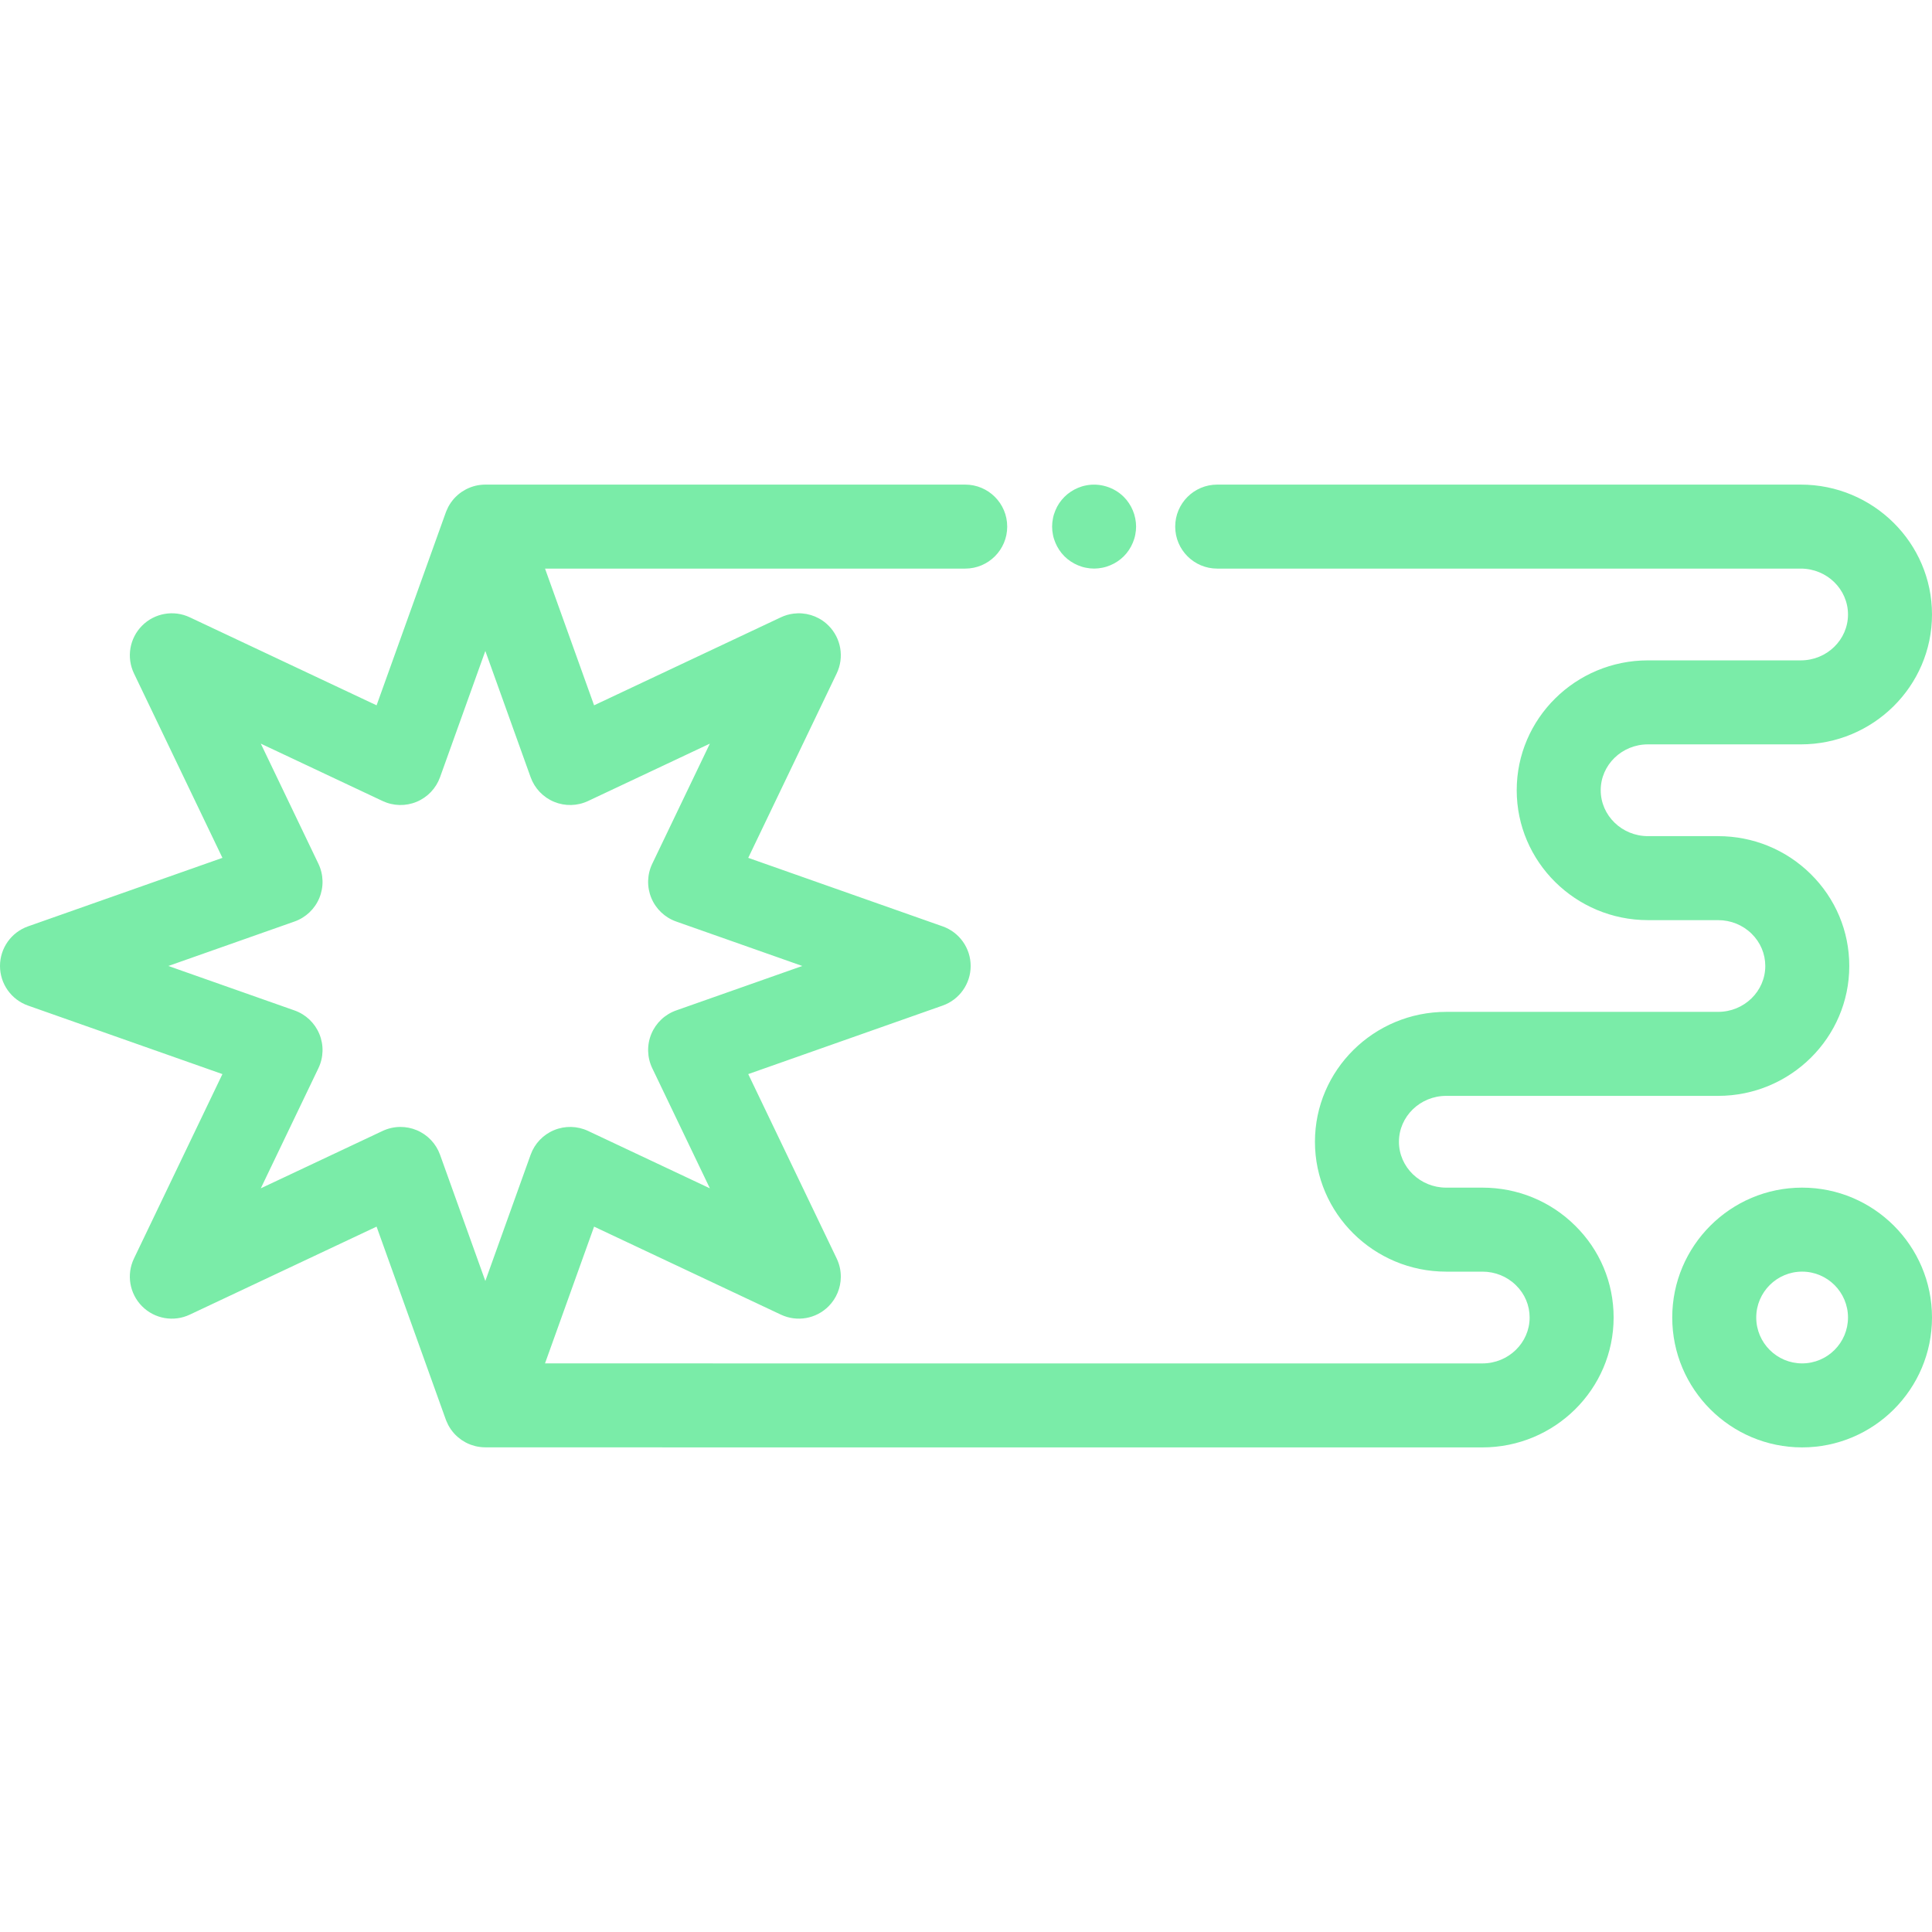 <?xml version="1.0" encoding="UTF-8" standalone="no"?>
<!-- Uploaded to: SVG Repo, www.svgrepo.com, Generator: SVG Repo Mixer Tools -->

<svg
   xmlns:dc="http://purl.org/dc/elements/1.1/"
   xmlns:cc="http://creativecommons.org/ns#"
   xmlns:rdf="http://www.w3.org/1999/02/22-rdf-syntax-ns#"
   xmlns:svg="http://www.w3.org/2000/svg"
   xmlns="http://www.w3.org/2000/svg"
   xmlns:sodipodi="http://sodipodi.sourceforge.net/DTD/sodipodi-0.dtd"
   xmlns:inkscape="http://www.inkscape.org/namespaces/inkscape"
   fill="#000000"
   height="800px"
   width="800px"
   version="1.1"
   id="Layer_1"
   viewBox="0 0 512 512"
   xml:space="preserve"
   sodipodi:docname="logo.svg"
   inkscape:version="0.92.5 (2060ec1f9f, 2020-04-08)"><defs
   id="defs23" /><sodipodi:namedview
   pagecolor="#ffffff"
   bordercolor="#666666"
   borderopacity="1"
   objecttolerance="10"
   gridtolerance="10"
   guidetolerance="10"
   inkscape:pageopacity="0"
   inkscape:pageshadow="2"
   inkscape:window-width="793"
   inkscape:window-height="480"
   id="namedview21"
   showgrid="false"
   inkscape:zoom="0.295"
   inkscape:cx="168.04418"
   inkscape:cy="400"
   inkscape:window-x="0"
   inkscape:window-y="24"
   inkscape:window-maximized="0"
   inkscape:current-layer="Layer_1" />
<g
   id="g6"
   style="fill:#7aeca8;fill-opacity:1">
	<g
   id="g4"
   style="fill:#7aeca8;fill-opacity:1">
		<path
   d="M436.712,197.266h40.519c19.172,0,34.768-15.439,34.768-34.415c0-18.983-15.597-34.426-34.768-34.426h-154.66    c-6.146,0-11.13,4.984-11.13,11.13c0,6.146,4.984,11.13,11.13,11.13h154.661c6.896,0,12.507,5.457,12.507,12.166    c0,6.702-5.611,12.154-12.507,12.154h-40.519c-19.172,0-34.768,15.439-34.768,34.415c0,18.966,15.593,34.41,34.768,34.426h18.599    c3.369,0,6.534,1.286,8.9,3.611c2.326,2.292,3.607,5.326,3.607,8.544c0,6.702-5.611,12.154-12.507,12.154h-72.057    c-19.178,0-34.78,15.443-34.78,34.428c0,18.977,15.603,34.415,34.78,34.415h9.604c3.375,0,6.532,1.282,8.912,3.633    c2.32,2.278,3.596,5.305,3.596,8.521c0,6.708-5.611,12.167-12.508,12.167H204.808l-60.373-0.016l13.003-36.234l49.513,23.325    c4.262,2.009,9.323,1.115,12.641-2.225c2.075-2.089,3.187-4.853,3.231-7.669c0.028-1.69-0.329-3.397-1.094-4.989l-23.437-48.866    l51.514-18.156c4.452-1.569,7.431-5.777,7.431-10.498c0-4.721-2.979-8.928-7.431-10.498l-51.514-18.156l23.438-48.867    c2.037-4.245,1.181-9.314-2.138-12.656c-0.207-0.209-0.422-0.408-0.642-0.598c-2.424-2.086-5.599-3-8.694-2.597    c-1.125,0.146-2.241,0.466-3.306,0.968l-49.513,23.326l-13-36.23h111.352c6.146,0,11.13-4.984,11.13-11.13    s-4.984-11.13-11.13-11.13H128.646c-0.009,0-0.019-0.001-0.028-0.001c-0.412,0-0.818,0.03-1.221,0.075    c-0.078,0.009-0.156,0.018-0.233,0.028c-0.402,0.052-0.799,0.122-1.188,0.217c-0.021,0.004-0.041,0.012-0.061,0.017    c-0.375,0.094-0.741,0.21-1.102,0.342c-0.065,0.023-0.128,0.046-0.193,0.07c-0.368,0.141-0.729,0.302-1.078,0.481    c-0.052,0.027-0.102,0.057-0.154,0.085c-0.317,0.169-0.626,0.353-0.925,0.552c-0.05,0.033-0.102,0.065-0.151,0.098    c-0.321,0.22-0.628,0.46-0.924,0.712c-0.061,0.052-0.12,0.106-0.179,0.16c-0.287,0.256-0.564,0.523-0.824,0.809    c-0.011,0.012-0.023,0.023-0.034,0.036c-0.268,0.297-0.516,0.614-0.752,0.942c-0.026,0.036-0.057,0.067-0.082,0.104    c-0.023,0.032-0.04,0.069-0.062,0.101c-0.224,0.326-0.435,0.662-0.625,1.014c-0.025,0.044-0.045,0.091-0.068,0.136    c-0.16,0.307-0.306,0.626-0.439,0.951c-0.037,0.089-0.075,0.178-0.108,0.268c-0.022,0.059-0.049,0.116-0.07,0.175l-18.345,51.122    L50.285,163.59c-4.261-2.006-9.323-1.115-12.641,2.227c-3.318,3.341-4.175,8.41-2.138,12.655l23.44,48.867L7.431,245.495    C2.979,247.064,0,251.272,0,255.993c0,4.722,2.979,8.928,7.431,10.498l51.514,18.156l-23.44,48.867    c-2.037,4.245-1.181,9.314,2.138,12.655c3.319,3.342,8.383,4.235,12.641,2.227l49.514-23.326l18.342,51.119    c0.021,0.058,0.047,0.114,0.069,0.17c0.036,0.094,0.075,0.186,0.112,0.278c0.13,0.319,0.273,0.63,0.43,0.933    c0.026,0.05,0.048,0.101,0.075,0.15c0.188,0.349,0.398,0.683,0.621,1.006c0.023,0.034,0.041,0.071,0.065,0.106    c0.027,0.038,0.059,0.07,0.086,0.107c0.235,0.325,0.481,0.64,0.748,0.936c0.014,0.016,0.03,0.03,0.043,0.046    c0.255,0.281,0.528,0.543,0.809,0.795c0.065,0.058,0.128,0.116,0.194,0.171c0.292,0.249,0.596,0.485,0.91,0.702    c0.057,0.039,0.116,0.075,0.174,0.112c0.288,0.19,0.585,0.368,0.89,0.532c0.061,0.032,0.12,0.068,0.183,0.099    c0.343,0.176,0.697,0.332,1.057,0.472c0.073,0.028,0.148,0.053,0.223,0.08c0.343,0.125,0.691,0.235,1.047,0.325    c0.036,0.009,0.071,0.021,0.108,0.03c0.381,0.092,0.769,0.16,1.161,0.213c0.089,0.011,0.177,0.021,0.267,0.031    c0.395,0.043,0.792,0.072,1.197,0.072c0.002,0,0.004,0,0.006,0l76.19,0.02h188.054c19.172,0,34.769-15.443,34.769-34.428    c0-9.239-3.643-17.906-10.236-24.38c-6.55-6.468-15.263-10.032-24.533-10.032h-9.604c-6.903,0-12.519-5.452-12.519-12.154    c0-6.708,5.616-12.167,12.519-12.167h72.056c19.172,0,34.768-15.439,34.768-34.415c0-9.227-3.64-17.893-10.257-24.412    c-6.566-6.451-15.271-10.003-24.511-10.003h-18.589c-6.902-0.006-12.517-5.463-12.517-12.166    C424.204,202.717,429.815,197.266,436.712,197.266z M140.622,306.021l-12.004,33.453l-12.003-33.453    c-1.058-2.953-3.316-5.321-6.213-6.522c-1.367-0.567-2.815-0.849-4.263-0.849c-1.623,0-3.243,0.354-4.744,1.061l-32.282,15.208    l15.269-31.833c1.368-2.851,1.458-6.147,0.249-9.069c-1.209-2.921-3.603-5.19-6.585-6.241l-33.429-11.782l33.429-11.782    c2.982-1.051,5.376-3.32,6.585-6.241c1.209-2.922,1.119-6.22-0.249-9.069l-15.269-31.833l32.282,15.208    c2.839,1.337,6.108,1.415,9.007,0.211c2.898-1.201,5.154-3.57,6.213-6.522l12.003-33.454l12.004,33.454    c1.058,2.953,3.316,5.321,6.213,6.522c2.898,1.202,6.169,1.125,9.007-0.211l32.28-15.208l-15.268,31.833    c-1.368,2.85-1.458,6.147-0.249,9.069c1.209,2.921,3.603,5.19,6.585,6.241l33.429,11.782l-33.429,11.78    c-2.982,1.051-5.376,3.32-6.585,6.241c-0.604,1.461-0.884,3.015-0.841,4.562c0.042,1.546,0.406,3.084,1.091,4.509l15.268,31.832    l-32.28-15.208c-2.838-1.336-6.107-1.412-9.007-0.211C143.937,300.7,141.68,303.068,140.622,306.021z"
   id="path2"
   style="fill:#7aeca8;fill-opacity:1" />
	</g>
</g>
<g
   id="g12"
   style="fill:#7aeca8;fill-opacity:1">
	<g
   id="g10"
   style="fill:#7aeca8;fill-opacity:1">
		<path
   d="M477.581,314.735c-18.98,0-34.42,15.44-34.42,34.42c0,18.979,15.44,34.419,34.42,34.419    c18.978,0,34.419-15.44,34.419-34.419C512,330.175,496.56,314.735,477.581,314.735z M477.581,361.313    c-6.704,0-12.159-5.454-12.159-12.158s5.454-12.159,12.159-12.159c6.703,0,12.158,5.454,12.158,12.159    C489.739,355.858,484.285,361.313,477.581,361.313z"
   id="path8"
   style="fill:#7aeca8;fill-opacity:1" />
	</g>
</g>
<g
   id="g18"
   style="fill:#7aeca8;fill-opacity:1">
	<g
   id="g16"
   style="fill:#7aeca8;fill-opacity:1">
		<path
   d="M300.855,137.381c-0.145-0.711-0.356-1.414-0.634-2.081c-0.278-0.679-0.623-1.323-1.024-1.924    c-0.4-0.613-0.867-1.181-1.38-1.693c-2.581-2.582-6.432-3.773-10.04-3.037c-0.712,0.132-1.414,0.355-2.081,0.633    c-0.679,0.278-1.323,0.624-1.924,1.024c-0.613,0.401-1.181,0.868-1.693,1.38c-0.512,0.512-0.979,1.08-1.391,1.693    c-0.401,0.601-0.735,1.245-1.013,1.924c-0.278,0.669-0.501,1.369-0.633,2.081c-0.146,0.712-0.223,1.447-0.223,2.17    c0,0.722,0.077,1.458,0.223,2.17c0.132,0.712,0.356,1.414,0.634,2.08c0.278,0.679,0.624,1.325,1.024,1.926    c0.401,0.612,0.868,1.18,1.38,1.692c0.512,0.513,1.08,0.981,1.693,1.38c0.601,0.401,1.245,0.746,1.924,1.024    c0.669,0.278,1.369,0.501,2.081,0.634c0.712,0.145,1.447,0.223,2.17,0.223c0.722,0,1.458-0.078,2.17-0.223    c0.712-0.134,1.414-0.356,2.08-0.634c0.679-0.278,1.325-0.623,1.926-1.024c0.612-0.4,1.18-0.867,1.692-1.38    c0.513-0.512,0.981-1.08,1.38-1.692c0.401-0.601,0.746-1.247,1.024-1.926c0.278-0.668,0.501-1.368,0.634-2.08    c0.145-0.713,0.223-1.448,0.223-2.17C301.077,138.828,300.999,138.092,300.855,137.381z"
   id="path14"
   style="fill:#7aeca8;fill-opacity:1" />
	</g>
</g>
</svg>